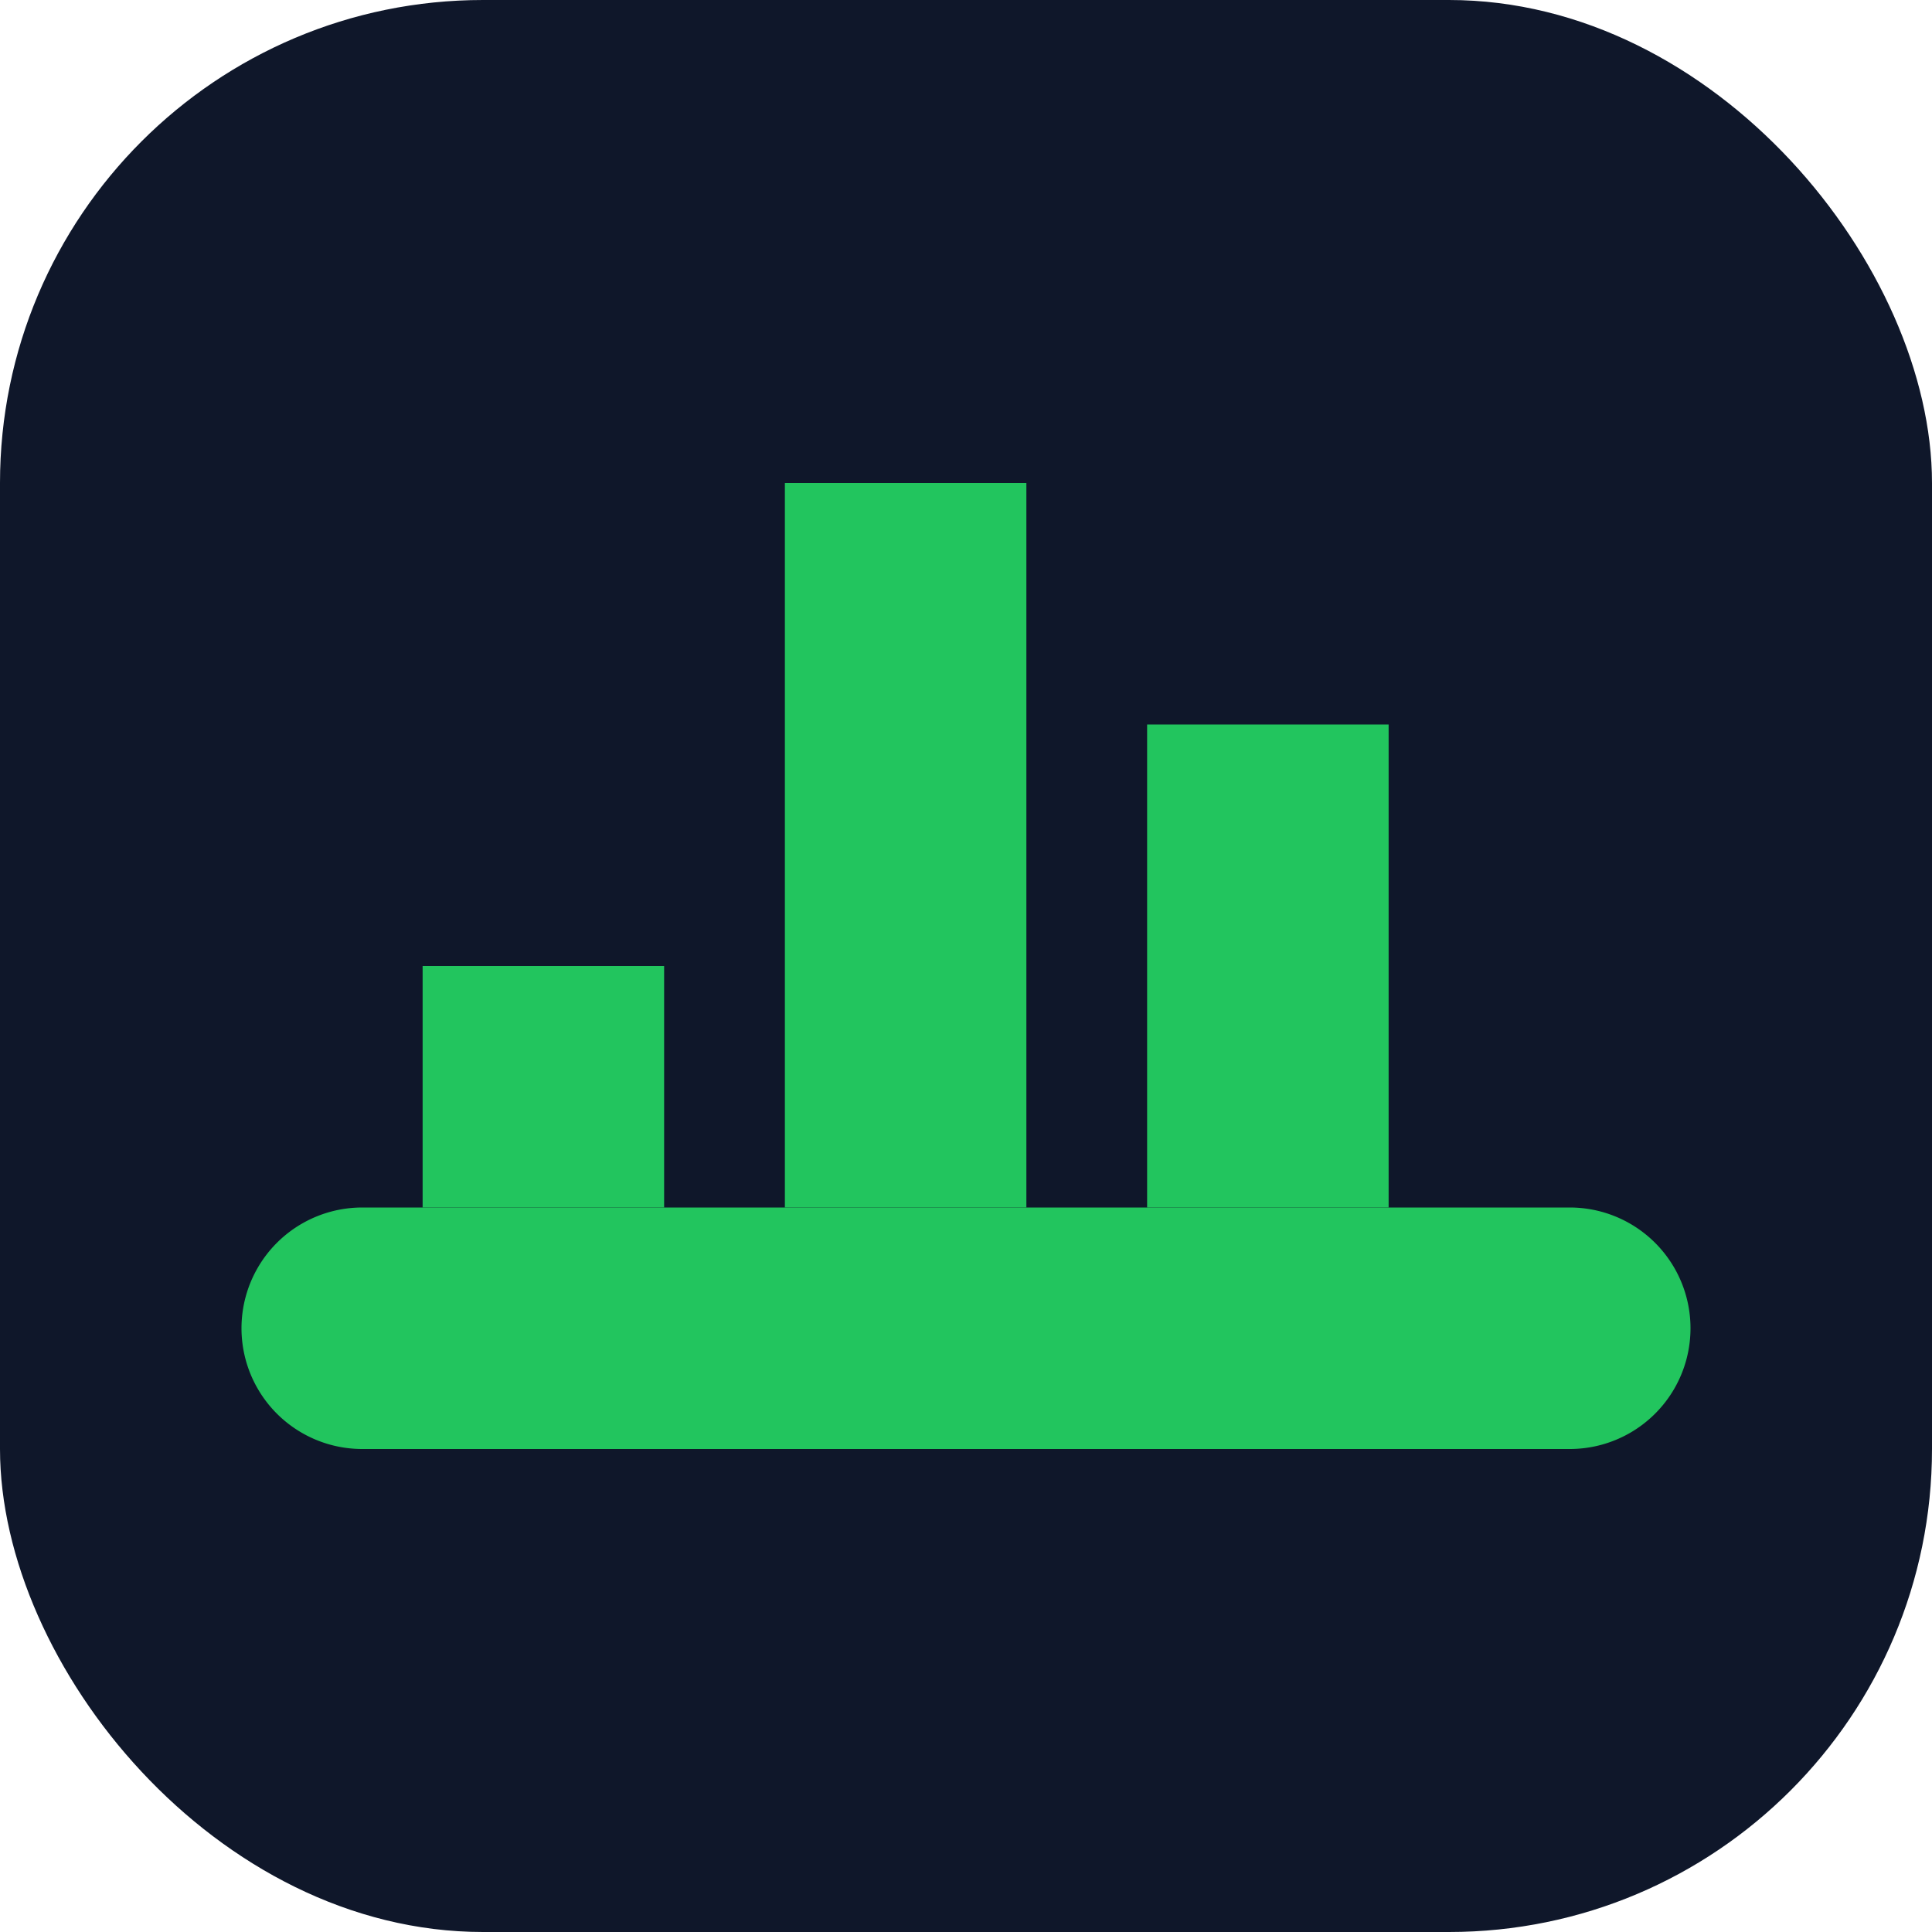 <svg xmlns="http://www.w3.org/2000/svg" viewBox="0 0 512 512">
  <rect width="512" height="512" rx="128" fill="#0f172a"/>
  <path d="M368 320h-64V192h64v128zm-96 0h-64V128h64v192zm-96 0H112V256h64v64z" fill="#22c55e"/>
  <path d="M416 384H96a32 32 0 0 1 0-64h320a32 32 0 0 1 0 64z" fill="#22c55e"/>
</svg>
